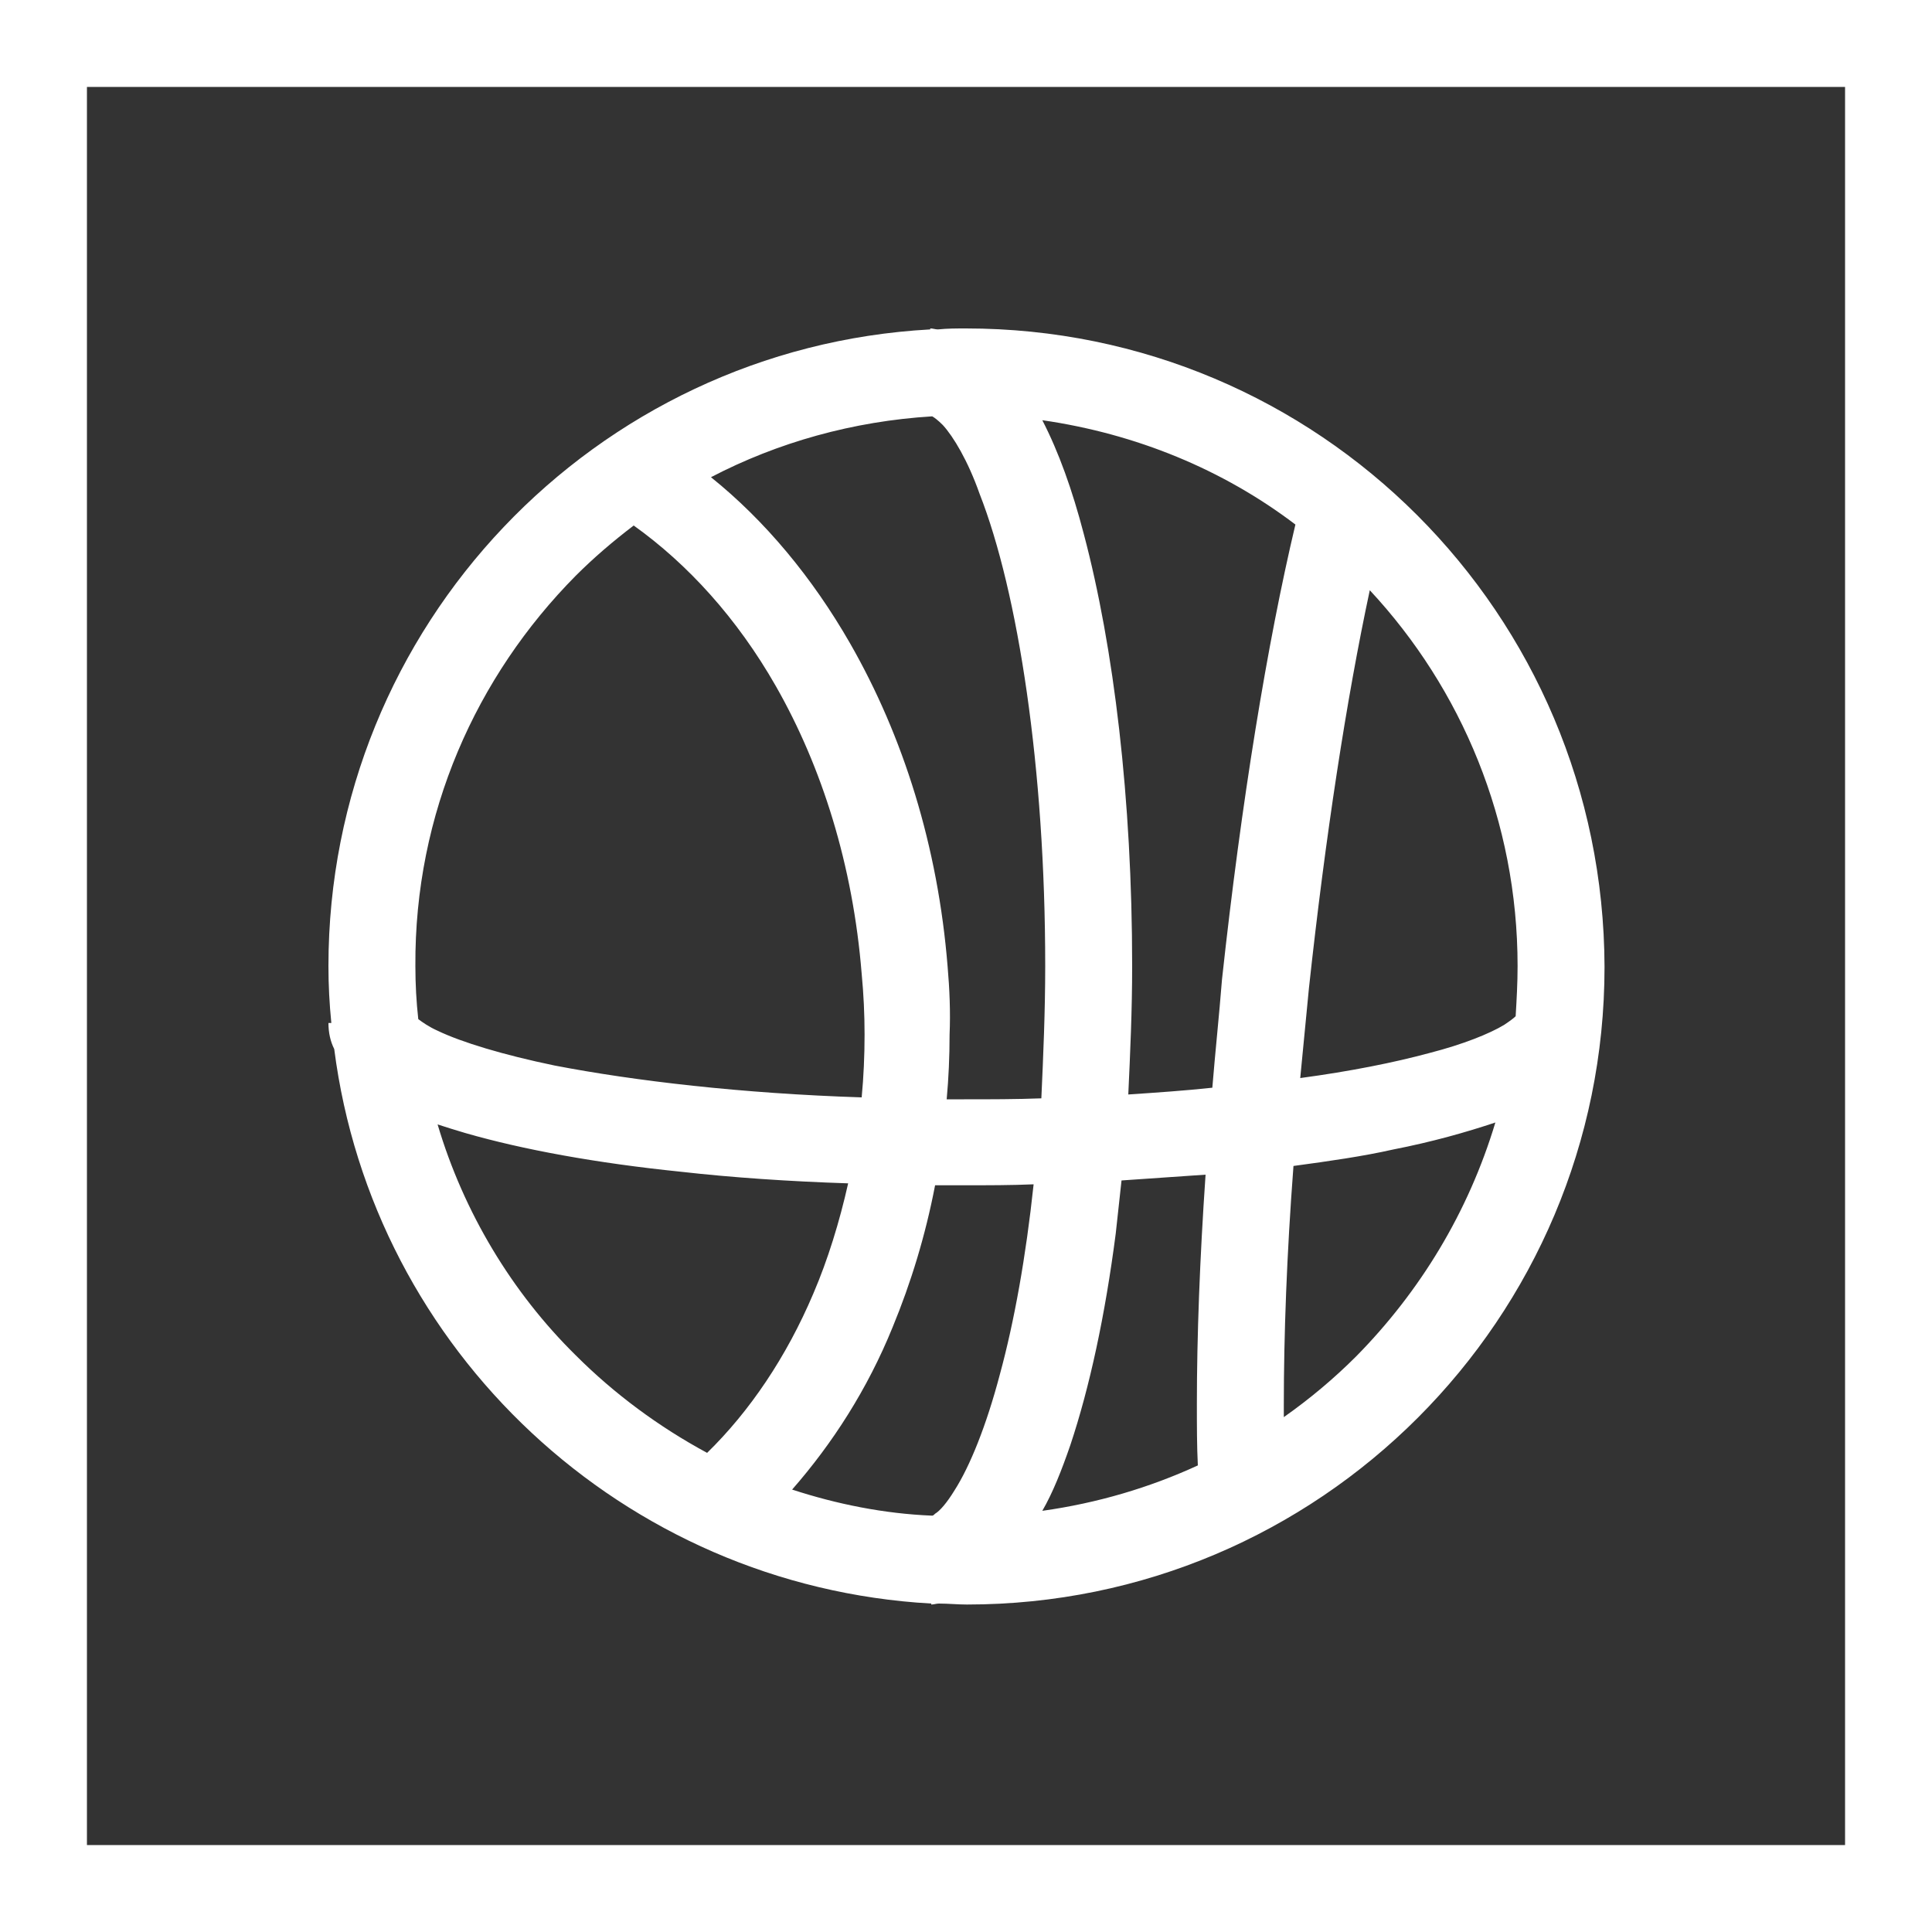<svg xmlns="http://www.w3.org/2000/svg" viewBox="-49 51 200 200"><rect x="-49" y="51" width="200" height="200" fill="#333333" stroke="none"/><g fill="#fff"><path d="M-14.4 159.6c4 31.2 29.9 55.6 61.8 57.4v.1c.3 0 .5-.1.8-.1 1 0 1.9.1 2.9.1 36.5 0 66-29.6 66-66C117 114.5 87.5 85 51 85c-1 0-1.9 0-2.9.1-.3 0-.5-.1-.8-.1v.1C12.6 87-15 115.8-15 151c0 2 .1 3.9.3 5.9h-.3c0 1 .2 1.9.6 2.7zm25 31.7C4 184.8-1 176.5-3.7 167.4c.9.3 1.9.6 2.9.9 5.9 1.7 13.5 3.1 22.3 4 5.3.6 11.2 1 17.3 1.2-.9 4-2.1 7.9-3.6 11.4-2.8 6.6-6.6 12.2-11 16.5-5-2.7-9.6-6.1-13.6-10.1zm43.9 2c-1.4 5.3-3.1 9.5-4.7 12-.8 1.3-1.5 2.1-2 2.4-.1.1-.2.2-.3.2-5-.2-9.9-1.2-14.5-2.7 4.2-4.8 7.8-10.4 10.4-16.8 1.9-4.6 3.4-9.5 4.4-14.7h3c2.5 0 4.9 0 7.2-.1-.8 7.5-2 14.2-3.5 19.7zm20.5 9.4c-5 2.3-10.4 3.9-16.1 4.7 1.1-1.9 2-4.2 2.9-6.8 2-6 3.6-13.4 4.7-21.9.2-1.8.4-3.6.6-5.5 3-.2 5.9-.4 8.7-.6-.6 8.7-.9 16.8-.9 23.7 0 2.3 0 4.4.1 6.4zm16.4-11.3c-2.3 2.3-4.8 4.4-7.5 6.3v-1.3c0-7.1.3-15.5 1-24.7 3.7-.5 7.2-1 10.3-1.7 4.1-.8 7.6-1.8 10.6-2.8-2.8 9.3-7.8 17.5-14.4 24.2zm-4.9-38.1c1.7-15.7 3.9-30 6.3-41.2 9.5 10.2 15.3 23.9 15.3 38.9 0 1.8-.1 3.5-.2 5.2-.2.2-.6.5-1.2.9-1.5.9-4.2 2-7.7 2.9-3.7 1-8.2 1.9-13.4 2.6l.9-9.3zm-1.4-48c-2.9 12.2-5.6 28.7-7.6 47.1-.3 3.8-.7 7.5-1 11.2-2.8.3-5.7.5-8.7.7.2-4.3.4-8.7.4-13.3 0-17.3-1.9-33-5-44.7-1.2-4.6-2.6-8.5-4.3-11.8 9.7 1.4 18.7 5.1 26.2 10.8zM47.5 94.1c.2.1.6.4 1.1.9 1.1 1.2 2.6 3.7 3.8 7.1 2 5.1 3.7 12.2 4.9 20.6s1.9 18 1.9 28.3c0 4.7-.2 9.3-.4 13.7-2.6.1-5.3.1-8 .1H49c.2-2.2.3-4.4.3-6.7.1-2.3 0-4.7-.2-7-1-12.5-4.6-23.9-10.1-33.5-3.9-6.8-8.8-12.7-14.4-17.2 6.9-3.6 14.7-5.8 22.9-6.3zm-36.9 16.5c1.9-1.9 3.9-3.6 6-5.2 5.6 4 10.7 9.6 14.7 16.6 4.8 8.4 8 18.6 8.9 29.8.2 2.1.3 4.2.3 6.3 0 2.2-.1 4.4-.3 6.5-12.4-.4-23.5-1.7-31.8-3.3-5.3-1.1-9.6-2.4-12.1-3.6-.9-.4-1.6-.9-2-1.2-.2-1.8-.3-3.6-.3-5.5-.1-15.8 6.3-30 16.6-40.4z"/><path d="M-49 51v200h200V51zm191 191H-40V60h182z"/></g></svg>